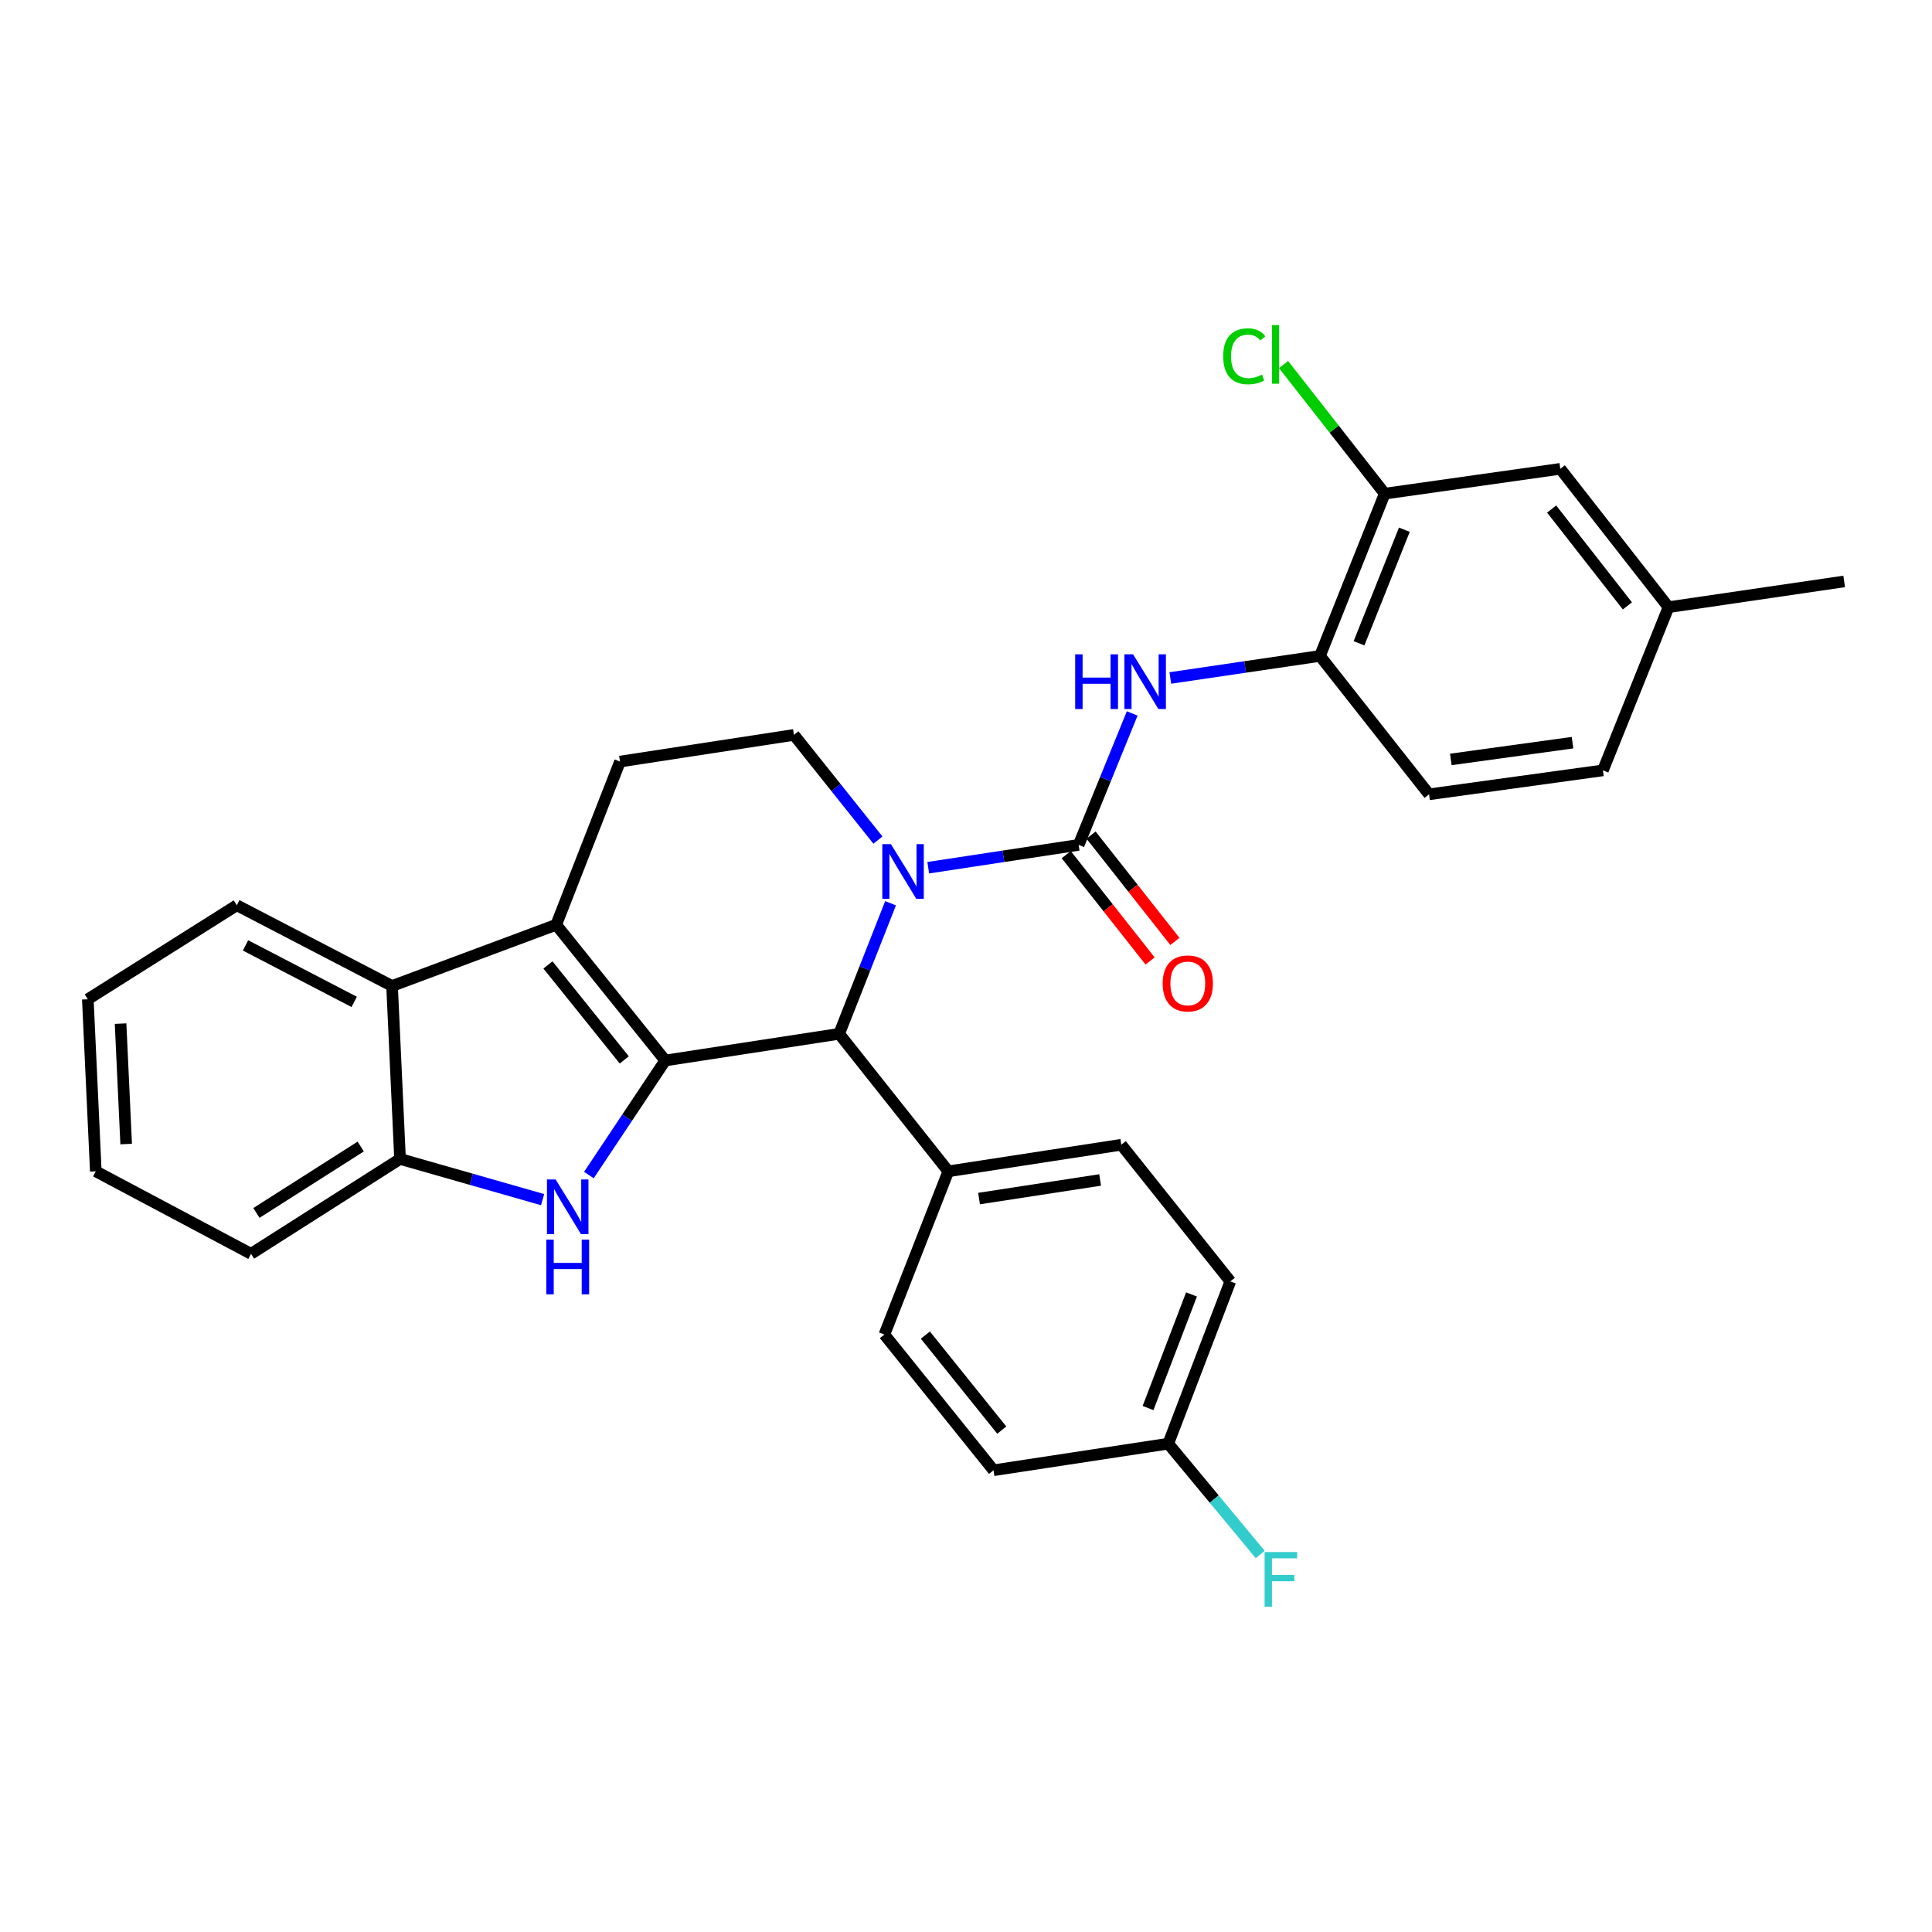 <?xml version='1.0' encoding='iso-8859-1'?>
<svg version='1.1' baseProfile='full'
              xmlns='http://www.w3.org/2000/svg'
                      xmlns:rdkit='http://www.rdkit.org/xml'
                      xmlns:xlink='http://www.w3.org/1999/xlink'
                  xml:space='preserve'
width='1000px' height='1000px' viewBox='0 0 1000 1000'>
<!-- END OF HEADER -->
<rect style='opacity:1.0;fill:#FFFFFF;stroke:none' width='1000' height='1000' x='0' y='0'> </rect>
<path class='bond-1' d='M 344.333,548.903 L 287.89,478.66' style='fill:none;fill-rule:evenodd;stroke:#000000;stroke-width:6px;stroke-linecap:butt;stroke-linejoin:miter;stroke-opacity:1' />
<path class='bond-1' d='M 323.12,548.61 L 283.609,499.44' style='fill:none;fill-rule:evenodd;stroke:#000000;stroke-width:6px;stroke-linecap:butt;stroke-linejoin:miter;stroke-opacity:1' />
<path class='bond-2' d='M 344.333,548.903 L 324.569,578.555' style='fill:none;fill-rule:evenodd;stroke:#000000;stroke-width:6px;stroke-linecap:butt;stroke-linejoin:miter;stroke-opacity:1' />
<path class='bond-2' d='M 324.569,578.555 L 304.804,608.207' style='fill:none;fill-rule:evenodd;stroke:#0000FF;stroke-width:6px;stroke-linecap:butt;stroke-linejoin:miter;stroke-opacity:1' />
<path class='bond-4' d='M 344.333,548.903 L 434.345,535.104' style='fill:none;fill-rule:evenodd;stroke:#000000;stroke-width:6px;stroke-linecap:butt;stroke-linejoin:miter;stroke-opacity:1' />
<path class='bond-0' d='M 460.95,467.523 L 447.647,501.313' style='fill:none;fill-rule:evenodd;stroke:#0000FF;stroke-width:6px;stroke-linecap:butt;stroke-linejoin:miter;stroke-opacity:1' />
<path class='bond-0' d='M 447.647,501.313 L 434.345,535.104' style='fill:none;fill-rule:evenodd;stroke:#000000;stroke-width:6px;stroke-linecap:butt;stroke-linejoin:miter;stroke-opacity:1' />
<path class='bond-3' d='M 480.451,449.127 L 519.379,443.217' style='fill:none;fill-rule:evenodd;stroke:#0000FF;stroke-width:6px;stroke-linecap:butt;stroke-linejoin:miter;stroke-opacity:1' />
<path class='bond-3' d='M 519.379,443.217 L 558.306,437.307' style='fill:none;fill-rule:evenodd;stroke:#000000;stroke-width:6px;stroke-linecap:butt;stroke-linejoin:miter;stroke-opacity:1' />
<path class='bond-8' d='M 454.41,434.822 L 432.676,407.602' style='fill:none;fill-rule:evenodd;stroke:#0000FF;stroke-width:6px;stroke-linecap:butt;stroke-linejoin:miter;stroke-opacity:1' />
<path class='bond-8' d='M 432.676,407.602 L 410.942,380.382' style='fill:none;fill-rule:evenodd;stroke:#000000;stroke-width:6px;stroke-linecap:butt;stroke-linejoin:miter;stroke-opacity:1' />
<path class='bond-5' d='M 287.89,478.66 L 202.929,510.339' style='fill:none;fill-rule:evenodd;stroke:#000000;stroke-width:6px;stroke-linecap:butt;stroke-linejoin:miter;stroke-opacity:1' />
<path class='bond-9' d='M 287.89,478.66 L 320.922,394.19' style='fill:none;fill-rule:evenodd;stroke:#000000;stroke-width:6px;stroke-linecap:butt;stroke-linejoin:miter;stroke-opacity:1' />
<path class='bond-7' d='M 280.853,620.933 L 243.958,610.401' style='fill:none;fill-rule:evenodd;stroke:#0000FF;stroke-width:6px;stroke-linecap:butt;stroke-linejoin:miter;stroke-opacity:1' />
<path class='bond-7' d='M 243.958,610.401 L 207.063,599.869' style='fill:none;fill-rule:evenodd;stroke:#000000;stroke-width:6px;stroke-linecap:butt;stroke-linejoin:miter;stroke-opacity:1' />
<path class='bond-6' d='M 558.306,437.307 L 572.167,403.292' style='fill:none;fill-rule:evenodd;stroke:#000000;stroke-width:6px;stroke-linecap:butt;stroke-linejoin:miter;stroke-opacity:1' />
<path class='bond-6' d='M 572.167,403.292 L 586.028,369.277' style='fill:none;fill-rule:evenodd;stroke:#0000FF;stroke-width:6px;stroke-linecap:butt;stroke-linejoin:miter;stroke-opacity:1' />
<path class='bond-13' d='M 551.886,442.37 L 573.588,469.886' style='fill:none;fill-rule:evenodd;stroke:#000000;stroke-width:6px;stroke-linecap:butt;stroke-linejoin:miter;stroke-opacity:1' />
<path class='bond-13' d='M 573.588,469.886 L 595.291,497.402' style='fill:none;fill-rule:evenodd;stroke:#FF0000;stroke-width:6px;stroke-linecap:butt;stroke-linejoin:miter;stroke-opacity:1' />
<path class='bond-13' d='M 564.726,432.243 L 586.428,459.759' style='fill:none;fill-rule:evenodd;stroke:#000000;stroke-width:6px;stroke-linecap:butt;stroke-linejoin:miter;stroke-opacity:1' />
<path class='bond-13' d='M 586.428,459.759 L 608.13,487.276' style='fill:none;fill-rule:evenodd;stroke:#FF0000;stroke-width:6px;stroke-linecap:butt;stroke-linejoin:miter;stroke-opacity:1' />
<path class='bond-12' d='M 434.345,535.104 L 490.843,606.274' style='fill:none;fill-rule:evenodd;stroke:#000000;stroke-width:6px;stroke-linecap:butt;stroke-linejoin:miter;stroke-opacity:1' />
<path class='bond-25' d='M 202.929,510.339 L 122.575,468.558' style='fill:none;fill-rule:evenodd;stroke:#000000;stroke-width:6px;stroke-linecap:butt;stroke-linejoin:miter;stroke-opacity:1' />
<path class='bond-25' d='M 183.332,518.58 L 127.084,489.334' style='fill:none;fill-rule:evenodd;stroke:#000000;stroke-width:6px;stroke-linecap:butt;stroke-linejoin:miter;stroke-opacity:1' />
<path class='bond-30' d='M 202.929,510.339 L 207.063,599.869' style='fill:none;fill-rule:evenodd;stroke:#000000;stroke-width:6px;stroke-linecap:butt;stroke-linejoin:miter;stroke-opacity:1' />
<path class='bond-10' d='M 605.754,350.918 L 644.483,345.214' style='fill:none;fill-rule:evenodd;stroke:#0000FF;stroke-width:6px;stroke-linecap:butt;stroke-linejoin:miter;stroke-opacity:1' />
<path class='bond-10' d='M 644.483,345.214 L 683.212,339.509' style='fill:none;fill-rule:evenodd;stroke:#000000;stroke-width:6px;stroke-linecap:butt;stroke-linejoin:miter;stroke-opacity:1' />
<path class='bond-26' d='M 207.063,599.869 L 129.933,648.972' style='fill:none;fill-rule:evenodd;stroke:#000000;stroke-width:6px;stroke-linecap:butt;stroke-linejoin:miter;stroke-opacity:1' />
<path class='bond-26' d='M 186.712,593.44 L 132.721,627.812' style='fill:none;fill-rule:evenodd;stroke:#000000;stroke-width:6px;stroke-linecap:butt;stroke-linejoin:miter;stroke-opacity:1' />
<path class='bond-31' d='M 410.942,380.382 L 320.922,394.19' style='fill:none;fill-rule:evenodd;stroke:#000000;stroke-width:6px;stroke-linecap:butt;stroke-linejoin:miter;stroke-opacity:1' />
<path class='bond-11' d='M 683.212,339.509 L 716.734,255.512' style='fill:none;fill-rule:evenodd;stroke:#000000;stroke-width:6px;stroke-linecap:butt;stroke-linejoin:miter;stroke-opacity:1' />
<path class='bond-11' d='M 703.428,332.971 L 726.894,274.173' style='fill:none;fill-rule:evenodd;stroke:#000000;stroke-width:6px;stroke-linecap:butt;stroke-linejoin:miter;stroke-opacity:1' />
<path class='bond-15' d='M 683.212,339.509 L 739.673,411.143' style='fill:none;fill-rule:evenodd;stroke:#000000;stroke-width:6px;stroke-linecap:butt;stroke-linejoin:miter;stroke-opacity:1' />
<path class='bond-14' d='M 716.734,255.512 L 807.609,242.666' style='fill:none;fill-rule:evenodd;stroke:#000000;stroke-width:6px;stroke-linecap:butt;stroke-linejoin:miter;stroke-opacity:1' />
<path class='bond-18' d='M 716.734,255.512 L 690.55,222.107' style='fill:none;fill-rule:evenodd;stroke:#000000;stroke-width:6px;stroke-linecap:butt;stroke-linejoin:miter;stroke-opacity:1' />
<path class='bond-18' d='M 690.55,222.107 L 664.366,188.702' style='fill:none;fill-rule:evenodd;stroke:#00CC00;stroke-width:6px;stroke-linecap:butt;stroke-linejoin:miter;stroke-opacity:1' />
<path class='bond-16' d='M 490.843,606.274 L 580.373,592.519' style='fill:none;fill-rule:evenodd;stroke:#000000;stroke-width:6px;stroke-linecap:butt;stroke-linejoin:miter;stroke-opacity:1' />
<path class='bond-16' d='M 506.755,620.373 L 569.426,610.745' style='fill:none;fill-rule:evenodd;stroke:#000000;stroke-width:6px;stroke-linecap:butt;stroke-linejoin:miter;stroke-opacity:1' />
<path class='bond-17' d='M 490.843,606.274 L 457.756,690.762' style='fill:none;fill-rule:evenodd;stroke:#000000;stroke-width:6px;stroke-linecap:butt;stroke-linejoin:miter;stroke-opacity:1' />
<path class='bond-34' d='M 807.609,242.666 L 863.616,314.272' style='fill:none;fill-rule:evenodd;stroke:#000000;stroke-width:6px;stroke-linecap:butt;stroke-linejoin:miter;stroke-opacity:1' />
<path class='bond-34' d='M 803.13,263.482 L 842.335,313.606' style='fill:none;fill-rule:evenodd;stroke:#000000;stroke-width:6px;stroke-linecap:butt;stroke-linejoin:miter;stroke-opacity:1' />
<path class='bond-21' d='M 739.673,411.143 L 829.667,398.742' style='fill:none;fill-rule:evenodd;stroke:#000000;stroke-width:6px;stroke-linecap:butt;stroke-linejoin:miter;stroke-opacity:1' />
<path class='bond-21' d='M 750.94,393.083 L 813.936,384.403' style='fill:none;fill-rule:evenodd;stroke:#000000;stroke-width:6px;stroke-linecap:butt;stroke-linejoin:miter;stroke-opacity:1' />
<path class='bond-22' d='M 580.373,592.519 L 636.816,663.244' style='fill:none;fill-rule:evenodd;stroke:#000000;stroke-width:6px;stroke-linecap:butt;stroke-linejoin:miter;stroke-opacity:1' />
<path class='bond-23' d='M 457.756,690.762 L 514.245,761.005' style='fill:none;fill-rule:evenodd;stroke:#000000;stroke-width:6px;stroke-linecap:butt;stroke-linejoin:miter;stroke-opacity:1' />
<path class='bond-23' d='M 478.972,691.05 L 518.515,740.22' style='fill:none;fill-rule:evenodd;stroke:#000000;stroke-width:6px;stroke-linecap:butt;stroke-linejoin:miter;stroke-opacity:1' />
<path class='bond-19' d='M 863.616,314.272 L 829.667,398.742' style='fill:none;fill-rule:evenodd;stroke:#000000;stroke-width:6px;stroke-linecap:butt;stroke-linejoin:miter;stroke-opacity:1' />
<path class='bond-27' d='M 863.616,314.272 L 954.545,300.945' style='fill:none;fill-rule:evenodd;stroke:#000000;stroke-width:6px;stroke-linecap:butt;stroke-linejoin:miter;stroke-opacity:1' />
<path class='bond-20' d='M 604.683,747.241 L 514.245,761.005' style='fill:none;fill-rule:evenodd;stroke:#000000;stroke-width:6px;stroke-linecap:butt;stroke-linejoin:miter;stroke-opacity:1' />
<path class='bond-24' d='M 604.683,747.241 L 628.481,775.919' style='fill:none;fill-rule:evenodd;stroke:#000000;stroke-width:6px;stroke-linecap:butt;stroke-linejoin:miter;stroke-opacity:1' />
<path class='bond-24' d='M 628.481,775.919 L 652.278,804.596' style='fill:none;fill-rule:evenodd;stroke:#33CCCC;stroke-width:6px;stroke-linecap:butt;stroke-linejoin:miter;stroke-opacity:1' />
<path class='bond-32' d='M 604.683,747.241 L 636.816,663.244' style='fill:none;fill-rule:evenodd;stroke:#000000;stroke-width:6px;stroke-linecap:butt;stroke-linejoin:miter;stroke-opacity:1' />
<path class='bond-32' d='M 594.23,728.799 L 616.723,670.001' style='fill:none;fill-rule:evenodd;stroke:#000000;stroke-width:6px;stroke-linecap:butt;stroke-linejoin:miter;stroke-opacity:1' />
<path class='bond-28' d='M 122.575,468.558 L 45.455,517.225' style='fill:none;fill-rule:evenodd;stroke:#000000;stroke-width:6px;stroke-linecap:butt;stroke-linejoin:miter;stroke-opacity:1' />
<path class='bond-29' d='M 129.933,648.972 L 49.588,606.274' style='fill:none;fill-rule:evenodd;stroke:#000000;stroke-width:6px;stroke-linecap:butt;stroke-linejoin:miter;stroke-opacity:1' />
<path class='bond-33' d='M 45.455,517.225 L 49.588,606.274' style='fill:none;fill-rule:evenodd;stroke:#000000;stroke-width:6px;stroke-linecap:butt;stroke-linejoin:miter;stroke-opacity:1' />
<path class='bond-33' d='M 62.41,529.824 L 65.303,592.158' style='fill:none;fill-rule:evenodd;stroke:#000000;stroke-width:6px;stroke-linecap:butt;stroke-linejoin:miter;stroke-opacity:1' />
<path  class='atom-1' d='M 461.153 436.946
L 470.433 451.946
Q 471.353 453.426, 472.833 456.106
Q 474.313 458.786, 474.393 458.946
L 474.393 436.946
L 478.153 436.946
L 478.153 465.266
L 474.273 465.266
L 464.313 448.866
Q 463.153 446.946, 461.913 444.746
Q 460.713 442.546, 460.353 441.866
L 460.353 465.266
L 456.673 465.266
L 456.673 436.946
L 461.153 436.946
' fill='#0000FF'/>
<path  class='atom-3' d='M 287.589 610.483
L 296.869 625.483
Q 297.789 626.963, 299.269 629.643
Q 300.749 632.323, 300.829 632.483
L 300.829 610.483
L 304.589 610.483
L 304.589 638.803
L 300.709 638.803
L 290.749 622.403
Q 289.589 620.483, 288.349 618.283
Q 287.149 616.083, 286.789 615.403
L 286.789 638.803
L 283.109 638.803
L 283.109 610.483
L 287.589 610.483
' fill='#0000FF'/>
<path  class='atom-3' d='M 282.769 641.635
L 286.609 641.635
L 286.609 653.675
L 301.089 653.675
L 301.089 641.635
L 304.929 641.635
L 304.929 669.955
L 301.089 669.955
L 301.089 656.875
L 286.609 656.875
L 286.609 669.955
L 282.769 669.955
L 282.769 641.635
' fill='#0000FF'/>
<path  class='atom-7' d='M 556.508 338.677
L 560.348 338.677
L 560.348 350.717
L 574.828 350.717
L 574.828 338.677
L 578.668 338.677
L 578.668 366.997
L 574.828 366.997
L 574.828 353.917
L 560.348 353.917
L 560.348 366.997
L 556.508 366.997
L 556.508 338.677
' fill='#0000FF'/>
<path  class='atom-7' d='M 586.468 338.677
L 595.748 353.677
Q 596.668 355.157, 598.148 357.837
Q 599.628 360.517, 599.708 360.677
L 599.708 338.677
L 603.468 338.677
L 603.468 366.997
L 599.588 366.997
L 589.628 350.597
Q 588.468 348.677, 587.228 346.477
Q 586.028 344.277, 585.668 343.597
L 585.668 366.997
L 581.988 366.997
L 581.988 338.677
L 586.468 338.677
' fill='#0000FF'/>
<path  class='atom-14' d='M 601.804 509.02
Q 601.804 502.22, 605.164 498.42
Q 608.524 494.62, 614.804 494.62
Q 621.084 494.62, 624.444 498.42
Q 627.804 502.22, 627.804 509.02
Q 627.804 515.9, 624.404 519.82
Q 621.004 523.7, 614.804 523.7
Q 608.564 523.7, 605.164 519.82
Q 601.804 515.94, 601.804 509.02
M 614.804 520.5
Q 619.124 520.5, 621.444 517.62
Q 623.804 514.7, 623.804 509.02
Q 623.804 503.46, 621.444 500.66
Q 619.124 497.82, 614.804 497.82
Q 610.484 497.82, 608.124 500.62
Q 605.804 503.42, 605.804 509.02
Q 605.804 514.74, 608.124 517.62
Q 610.484 520.5, 614.804 520.5
' fill='#FF0000'/>
<path  class='atom-19' d='M 633.116 184.414
Q 633.116 177.374, 636.396 173.694
Q 639.716 169.974, 645.996 169.974
Q 651.836 169.974, 654.956 174.094
L 652.316 176.254
Q 650.036 173.254, 645.996 173.254
Q 641.716 173.254, 639.436 176.134
Q 637.196 178.974, 637.196 184.414
Q 637.196 190.014, 639.516 192.894
Q 641.876 195.774, 646.436 195.774
Q 649.556 195.774, 653.196 193.894
L 654.316 196.894
Q 652.836 197.854, 650.596 198.414
Q 648.356 198.974, 645.876 198.974
Q 639.716 198.974, 636.396 195.214
Q 633.116 191.454, 633.116 184.414
' fill='#00CC00'/>
<path  class='atom-19' d='M 658.396 168.254
L 662.076 168.254
L 662.076 198.614
L 658.396 198.614
L 658.396 168.254
' fill='#00CC00'/>
<path  class='atom-25' d='M 654.56 803.334
L 671.4 803.334
L 671.4 806.574
L 658.36 806.574
L 658.36 815.174
L 669.96 815.174
L 669.96 818.454
L 658.36 818.454
L 658.36 831.654
L 654.56 831.654
L 654.56 803.334
' fill='#33CCCC'/>
</svg>
